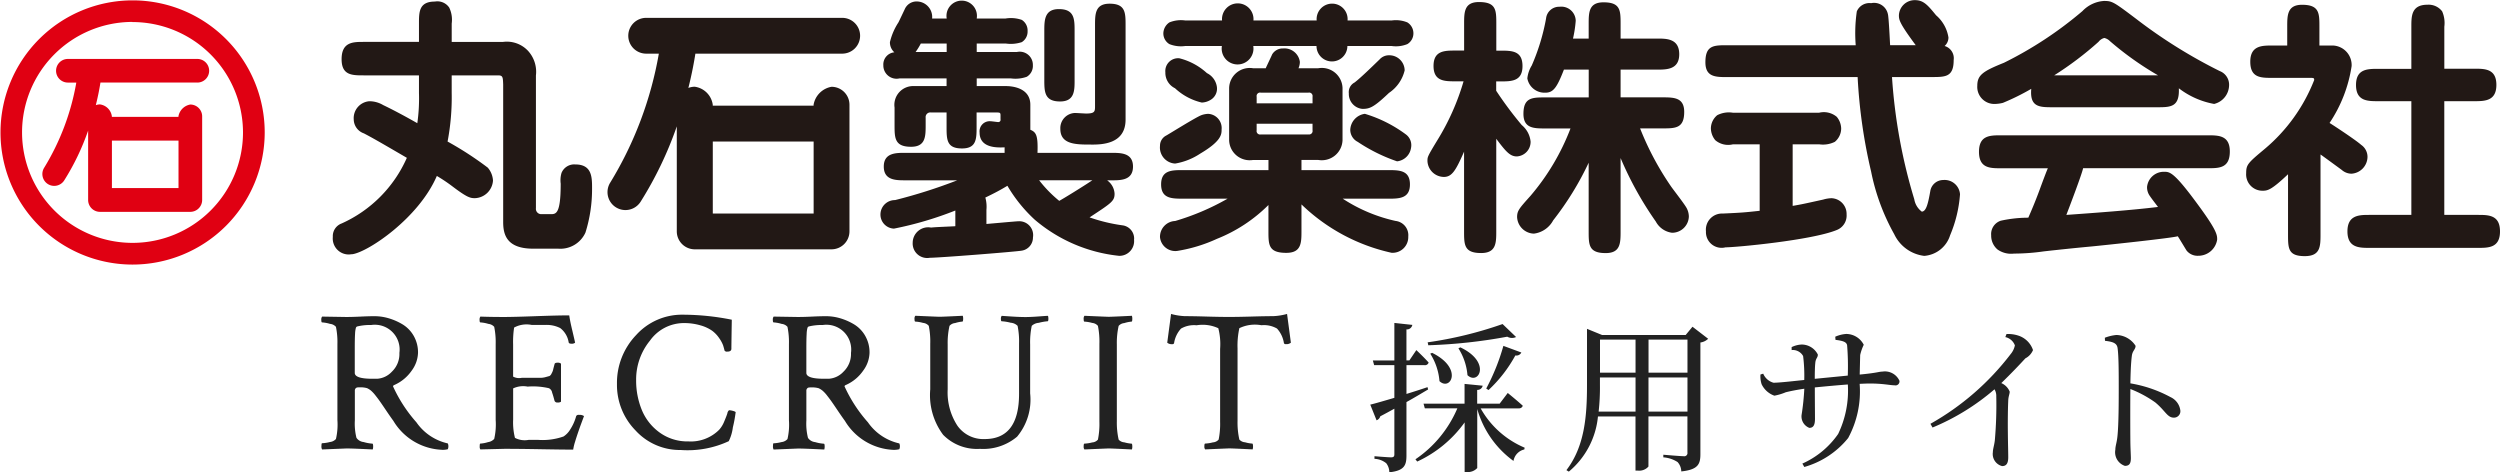<svg id="logo_sp" xmlns="http://www.w3.org/2000/svg" width="170" height="32.125" viewBox="0 0 170 32.125">
  <defs>
    <style>
      .cls-1 {
        fill: #222;
      }

      .cls-1, .cls-2, .cls-3 {
        fill-rule: evenodd;
      }

      .cls-2 {
        fill: #221815;
      }

      .cls-3 {
        fill: #e00012;
      }
    </style>
  </defs>
  <path id="logo_text" class="cls-1" d="M335.444,32.4a0.116,0.116,0,0,1-.137-0.068,1.893,1.893,0,0,0-.471-0.991,1.779,1.779,0,0,0-1.06-.225,2.431,2.431,0,0,0-1.5.2,5.506,5.506,0,0,0-.123,1.367v4.936a5.288,5.288,0,0,0,.123,1.271,0.558,0.558,0,0,0,.383.184,2.434,2.434,0,0,0,.492.089c0.037,0,.055.068,0.055,0.205a0.613,0.613,0,0,1-.027.191q-1.368-.068-1.586-0.068-0.069,0-1.641.068a0.288,0.288,0,0,1-.055-0.205c0-.127.018-0.191,0.055-0.191a2.521,2.521,0,0,0,.526-0.082,0.556,0.556,0,0,0,.39-0.191,5.4,5.4,0,0,0,.1-1.217V32.727a4.307,4.307,0,0,0-.123-1.408,2.53,2.53,0,0,0-1.477-.2,1.775,1.775,0,0,0-1.059.225,1.885,1.885,0,0,0-.472.991,0.116,0.116,0,0,1-.137.068,0.455,0.455,0,0,1-.328-0.1l0.26-1.955a4.151,4.151,0,0,0,.943.15q0.519,0,1.456.027t1.538,0.027q0.6,0,1.545-.027t1.463-.027a4.151,4.151,0,0,0,.943-0.15l0.26,1.955A0.455,0.455,0,0,1,335.444,32.4Zm-11.376,6.494a0.555,0.555,0,0,0,.382.184,2.428,2.428,0,0,0,.493.089q0.054,0,.054.205a0.613,0.613,0,0,1-.027.191q-1.368-.068-1.586-0.068-0.069,0-1.641.068a0.294,0.294,0,0,1-.054-0.205q0-.191.054-0.191a2.528,2.528,0,0,0,.527-0.082,0.556,0.556,0,0,0,.389-0.191,5.4,5.4,0,0,0,.1-1.217v-5.3a5.4,5.4,0,0,0-.1-1.217,0.572,0.572,0,0,0-.389-0.2,2.357,2.357,0,0,0-.527-0.089q-0.054,0-.054-0.178a0.32,0.32,0,0,1,.054-0.219q1.572,0.069,1.641.068,0.219,0,1.586-.068a0.665,0.665,0,0,1,.027.205q0,0.192-.054.191a2.288,2.288,0,0,0-.493.1,0.571,0.571,0,0,0-.382.191,5.29,5.29,0,0,0-.123,1.271v5.2A5.288,5.288,0,0,0,324.068,38.893Zm-5.423-7.943a0.792,0.792,0,0,0-.486.205,5.477,5.477,0,0,0-.109,1.271v3.322a3.929,3.929,0,0,1-.889,2.946,3.573,3.573,0,0,1-2.529.827,3.218,3.218,0,0,1-2.5-.957,4.5,4.5,0,0,1-.875-3.09v-3.1a5.4,5.4,0,0,0-.1-1.217,0.572,0.572,0,0,0-.389-0.2,2.357,2.357,0,0,0-.527-0.089q-0.054,0-.054-0.178a0.32,0.32,0,0,1,.054-0.219q1.572,0.069,1.641.068,0.219,0,1.586-.068a0.613,0.613,0,0,1,.027.191q0,0.205-.054.205a2.288,2.288,0,0,0-.493.1,0.571,0.571,0,0,0-.382.191,5.232,5.232,0,0,0-.124,1.271v3.049a4.14,4.14,0,0,0,.657,2.461,2.151,2.151,0,0,0,1.859.916q2.339,0,2.338-3.076V32.358a5.313,5.313,0,0,0-.1-1.2,0.735,0.735,0,0,0-.471-0.212,3.075,3.075,0,0,0-.609-0.1q-0.054,0-.054-0.157a0.307,0.307,0,0,1,.054-0.212q0.178,0.014.711,0.048c0.356,0.023.656,0.034,0.9,0.034s0.536-.014.9-0.041,0.572-.041.636-0.041a0.665,0.665,0,0,1,.027.205c0,0.109-.018.164-0.055,0.164A3.425,3.425,0,0,0,318.645,30.95Zm-9.866,8.641a4.046,4.046,0,0,1-3.322-1.969q-0.219-.3-0.5-0.718t-0.41-.6q-0.13-.184-0.3-0.4a2.237,2.237,0,0,0-.3-0.328,1.209,1.209,0,0,0-.28-0.178,1.642,1.642,0,0,0-.506-0.055,1.461,1.461,0,0,0-.164.007,0.193,0.193,0,0,0-.109.062,0.221,0.221,0,0,0-.055.164v2.01a3.936,3.936,0,0,0,.11,1.189,0.665,0.665,0,0,0,.485.287,2.712,2.712,0,0,0,.595.109q0.054,0,.054.191a0.665,0.665,0,0,1-.027.205q-1.368-.068-1.777-0.068l-1.668.068a0.422,0.422,0,0,1-.041-0.246c0-.118.013-0.178,0.041-0.178a2.457,2.457,0,0,0,.533-0.082,0.644,0.644,0,0,0,.41-0.205,4.326,4.326,0,0,0,.1-1.285V32.4a5.144,5.144,0,0,0-.1-1.176,0.61,0.61,0,0,0-.4-0.2,2.367,2.367,0,0,0-.54-0.1c-0.037,0-.055-0.055-0.055-0.164a0.341,0.341,0,0,1,.055-0.232l1.64,0.027c0.274,0,.6-0.009.971-0.027s0.693-.027.957-0.027a3.425,3.425,0,0,1,.943.137,4.076,4.076,0,0,1,.944.41,2.169,2.169,0,0,1,.765.779,2.253,2.253,0,0,1,.3,1.176,2.139,2.139,0,0,1-.431,1.2,2.813,2.813,0,0,1-1.168.971c-0.092.036-.119,0.082-0.083,0.137a9.721,9.721,0,0,0,1.573,2.406,3.535,3.535,0,0,0,2.133,1.435,0.428,0.428,0,0,1,.041.191,0.461,0.461,0,0,1-.041.205A1.431,1.431,0,0,1,308.779,39.59ZM305.867,33a1.686,1.686,0,0,0-1.914-1.9,3.729,3.729,0,0,0-.957.1,0.149,0.149,0,0,0-.089.1,1.758,1.758,0,0,0-.054.41q-0.021.321-.021,0.991v1.654q0,0.4,1.19.4h0.341a1.494,1.494,0,0,0,.992-0.479A1.659,1.659,0,0,0,305.867,33Zm-8.311,6a6.628,6.628,0,0,1-3.268.6,4.083,4.083,0,0,1-3.069-1.326,4.419,4.419,0,0,1-1.265-3.158,4.7,4.7,0,0,1,1.3-3.329,4.2,4.2,0,0,1,3.186-1.388,16.944,16.944,0,0,1,3.322.342q-0.029,1.832-.027,1.969,0,0.205-.288.2a0.19,0.19,0,0,1-.177-0.068c-0.028-.118-0.062-0.239-0.1-0.362a2.152,2.152,0,0,0-.26-0.479,2.1,2.1,0,0,0-.478-0.506,2.583,2.583,0,0,0-.793-0.369,3.94,3.94,0,0,0-1.155-.157A2.834,2.834,0,0,0,292.2,32.16a4.173,4.173,0,0,0-.943,2.673,5.3,5.3,0,0,0,.383,2.037,3.556,3.556,0,0,0,1.21,1.538,3.218,3.218,0,0,0,1.962.608,2.719,2.719,0,0,0,2.092-.793,1.851,1.851,0,0,0,.334-0.54q0.144-.335.219-0.561a0.376,0.376,0,0,1,.116-0.226,0.9,0.9,0,0,1,.2.027,1.358,1.358,0,0,1,.184.055l0.069,0.041a9.054,9.054,0,0,1-.192,1.046A2.928,2.928,0,0,1,297.556,39Zm-10.279-.5c-0.054.16-.114,0.344-0.177,0.554a3.361,3.361,0,0,0-.123.52q-0.7,0-2.2-.027t-2.461-.027l-1.654.041a0.36,0.36,0,0,1-.041-0.219c0-.118.014-0.178,0.041-0.178a2.191,2.191,0,0,0,.527-0.1,0.7,0.7,0,0,0,.417-0.219,4.383,4.383,0,0,0,.1-1.285V32.4a5.216,5.216,0,0,0-.1-1.176,0.614,0.614,0,0,0-.4-0.2,2.35,2.35,0,0,0-.54-0.1q-0.054,0-.054-0.164a0.347,0.347,0,0,1,.054-0.232q0.711,0.027,1.627.027,0.615,0,2.133-.055t2.283-.055q0.054,0.4.212,1.046c0.1,0.433.166,0.7,0.185,0.813a0.346,0.346,0,0,1-.246.068q-0.178,0-.192-0.1a1.522,1.522,0,0,0-.574-0.964,2.038,2.038,0,0,0-1.012-.212H284.16a1.769,1.769,0,0,0-1.2.178,6.466,6.466,0,0,0-.068,1.148v2.188a0.867,0.867,0,0,0,.588.082h1.278a1.318,1.318,0,0,0,.362-0.055l0.246-.068a0.359,0.359,0,0,0,.144-0.178,0.949,0.949,0,0,0,.1-0.239q0.014-.075.1-0.39c0.009-.064.077-0.1,0.205-0.1a0.324,0.324,0,0,1,.233.068v2.584a0.318,0.318,0,0,1-.219.055,0.2,0.2,0,0,1-.219-0.109c-0.064-.246-0.118-0.431-0.164-0.554a0.405,0.405,0,0,0-.219-0.308,4.784,4.784,0,0,0-1.449-.109,1.59,1.59,0,0,0-.984.123v2.119a4.3,4.3,0,0,0,.123,1.244,1.427,1.427,0,0,0,.929.137H284.6a4.259,4.259,0,0,0,1.722-.232,1.468,1.468,0,0,0,.458-0.485,3.185,3.185,0,0,0,.4-0.9,0.176,0.176,0,0,1,.191-0.082,0.5,0.5,0,0,1,.342.082c-0.046.119-.116,0.308-0.212,0.567S287.332,38.344,287.277,38.5Zm-9.206,1.087a4.045,4.045,0,0,1-3.322-1.969q-0.219-.3-0.5-0.718t-0.41-.6c-0.086-.123-0.187-0.257-0.3-0.4a2.354,2.354,0,0,0-.3-0.328,1.215,1.215,0,0,0-.281-0.178,1.634,1.634,0,0,0-.5-0.055,1.449,1.449,0,0,0-.164.007,0.2,0.2,0,0,0-.11.062,0.225,0.225,0,0,0-.054.164v2.01a3.981,3.981,0,0,0,.109,1.189,0.665,0.665,0,0,0,.485.287,2.712,2.712,0,0,0,.595.109c0.036,0,.055.064,0.055,0.191a0.662,0.662,0,0,1-.028.205q-1.367-.068-1.777-0.068l-1.668.068a0.43,0.43,0,0,1-.041-0.246c0-.118.014-0.178,0.041-0.178a2.448,2.448,0,0,0,.533-0.082,0.641,0.641,0,0,0,.41-0.205,4.326,4.326,0,0,0,.1-1.285V32.4a5.144,5.144,0,0,0-.1-1.176,0.61,0.61,0,0,0-.4-0.2,2.367,2.367,0,0,0-.54-0.1c-0.037,0-.055-0.055-0.055-0.164a0.341,0.341,0,0,1,.055-0.232l1.641,0.027q0.41,0,.97-0.027t0.957-.027a3.432,3.432,0,0,1,.944.137,4.069,4.069,0,0,1,.943.41,2.172,2.172,0,0,1,.766.779,2.262,2.262,0,0,1,.3,1.176,2.145,2.145,0,0,1-.43,1.2,2.816,2.816,0,0,1-1.169.971c-0.091.036-.119,0.082-0.082,0.137a9.719,9.719,0,0,0,1.572,2.406,3.535,3.535,0,0,0,2.133,1.435,0.428,0.428,0,0,1,.041.191,0.461,0.461,0,0,1-.041.205A1.423,1.423,0,0,1,278.071,39.59ZM275.159,33a1.686,1.686,0,0,0-1.914-1.9,3.719,3.719,0,0,0-.957.1,0.145,0.145,0,0,0-.089.1,1.8,1.8,0,0,0-.055.41c-0.014.214-.02,0.545-0.02,0.991v1.654q0,0.4,1.189.4h0.342a1.491,1.491,0,0,0,.991-0.479A1.656,1.656,0,0,0,275.159,33Zm75.016-1.965a26.539,26.539,0,0,1-5.094,1.243l0.044,0.2a35.446,35.446,0,0,0,5.369-.583,0.642,0.642,0,0,0,.6.022Zm-0.957,4.489a9.283,9.283,0,0,0,1.826-2.354,0.369,0.369,0,0,0,.407-0.2l-1.221-.451a14.345,14.345,0,0,1-1.166,2.9Zm-2.046-2.838a4.012,4.012,0,0,1,.616,1.826c0.759,0.715,1.65-.88-0.484-1.892Zm-1.915.363a4.113,4.113,0,0,1,.628,1.87c0.748,0.7,1.639-.869-0.5-1.925Zm-0.187,2.277c-0.484.165-.968,0.319-1.43,0.462V33.83h1.221a0.256,0.256,0,0,0,.286-0.176c-0.308-.352-0.836-0.847-0.836-0.847l-0.473.7h-0.2V31.4a0.373,0.373,0,0,0,.4-0.308l-1.221-.132v2.552h-1.463l0.088,0.319h1.375v2.222c-0.715.209-1.309,0.385-1.639,0.462l0.429,1.067a0.422,0.422,0,0,0,.253-0.275c0.341-.176.66-0.352,0.957-0.517v3.1c0,0.154-.055.209-0.231,0.209-0.2,0-1.122-.077-1.122-0.077V40.2a1.355,1.355,0,0,1,.8.3,1,1,0,0,1,.209.616c1.045-.11,1.166-0.5,1.166-1.155v-3.62c0.594-.33,1.078-0.627,1.474-0.858Zm6.194,1.441a0.263,0.263,0,0,0,.286-0.176c-0.385-.352-1.023-0.869-1.023-0.869l-0.55.726h-1.529V35.513a0.359,0.359,0,0,0,.374-0.286l-1.232-.121v1.342H344.8l0.088,0.319H347.1a7.923,7.923,0,0,1-2.85,3.465l0.121,0.154a8.17,8.17,0,0,0,3.224-2.662V41.1h0.165a0.868,0.868,0,0,0,.693-0.275V36.812a6.56,6.56,0,0,0,2.464,3.532,0.965,0.965,0,0,1,.737-0.781l0.022-.121a6.167,6.167,0,0,1-2.992-2.673h2.585Zm8.833,0.22V34.666h2.651v2.321H360.1Zm-3.389,0a15.158,15.158,0,0,0,.088-1.848V34.666h2.421v2.321h-2.509Zm2.509-4.9v2.255H356.8V32.092h2.421Zm3.531,0v2.255H360.1V32.092h2.651Zm0.341-.869-0.462.561h-5.688l-1.023-.418V35.15c0,2.1-.143,4.181-1.4,5.82l0.165,0.1a5.57,5.57,0,0,0,1.98-3.751h2.553V41h0.154a0.828,0.828,0,0,0,.726-0.275v-3.41h2.651v2.453a0.218,0.218,0,0,1-.264.253c-0.22,0-1.375-.1-1.375-0.1V40.1a2.05,2.05,0,0,1,.968.319,0.973,0.973,0,0,1,.253.638c1.166-.121,1.3-0.517,1.3-1.188V32.29a0.945,0.945,0,0,0,.528-0.253Zm9.724,0.891c0.484,0.066.759,0.132,0.792,0.385a17.642,17.642,0,0,1,.044,2.046l-2.245.22c0-.429.011-0.847,0.033-1.045,0.022-.363.176-0.374,0.176-0.605a1.232,1.232,0,0,0-1.1-.682,1.742,1.742,0,0,0-.682.176v0.2a0.8,0.8,0,0,1,.781.407,10.635,10.635,0,0,1,.077,1.628c-0.649.066-1.683,0.187-2.09,0.187a1.067,1.067,0,0,1-.7-0.616l-0.187.055a1.759,1.759,0,0,0,.077.66,1.519,1.519,0,0,0,.869.781,3.711,3.711,0,0,0,.77-0.231c0.308-.077.737-0.165,1.265-0.242a16.415,16.415,0,0,1-.187,1.793,0.836,0.836,0,0,0,.528.869c0.264,0,.385-0.176.385-0.616,0-.374-0.011-1.243-0.011-2.134,0.661-.066,1.475-0.143,2.245-0.2a6.771,6.771,0,0,1-.66,3.366,5.863,5.863,0,0,1-2.432,2.013l0.132,0.231a5.9,5.9,0,0,0,2.982-1.969,6.659,6.659,0,0,0,.781-3.685c0.253-.011.484-0.022,0.693-0.022,0.913,0,1.375.121,1.672,0.121a0.273,0.273,0,0,0,.341-0.308A1.084,1.084,0,0,0,376,34.27c-0.231,0-.341.088-1.54,0.2,0.011-.429.022-0.935,0.033-1.331a3.224,3.224,0,0,1,.242-0.693,1.344,1.344,0,0,0-1.2-.737,2.2,2.2,0,0,0-.737.187Zm11.55-.187a0.9,0.9,0,0,1,.649.561,1.333,1.333,0,0,1-.286.594,17.921,17.921,0,0,1-5.457,4.742l0.143,0.253a15.575,15.575,0,0,0,4.214-2.6,0.881,0.881,0,0,1,.121.484,27.489,27.489,0,0,1-.1,3c-0.044.352-.132,0.583-0.132,0.792a0.847,0.847,0,0,0,.627.946c0.286,0,.418-0.176.418-0.605,0-.627-0.066-2.277,0-3.851,0.011-.286.1-0.451,0.1-0.605a1.074,1.074,0,0,0-.572-0.583c0.693-.671,1.243-1.254,1.639-1.683a1.114,1.114,0,0,0,.517-0.561,1.555,1.555,0,0,0-1.012-.99,2.18,2.18,0,0,0-.792-0.1Zm6.776,0.253c0.539,0.066.814,0.154,0.858,0.506,0.077,0.539.077,1.782,0.077,2.673,0,0.792,0,2.5-.088,3.312-0.044.44-.143,0.66-0.143,0.913a0.975,0.975,0,0,0,.649,1.1c0.3,0,.407-0.154.407-0.528,0-.176-0.022-0.517-0.033-1.023-0.011-1.111-.011-2.816,0-3.675a7.757,7.757,0,0,1,1.694.913c0.7,0.583.814,1.034,1.265,1.034a0.436,0.436,0,0,0,.44-0.473,1.16,1.16,0,0,0-.671-0.924,8.739,8.739,0,0,0-2.728-.935c0.011-.627.033-1.375,0.1-1.87,0.044-.363.253-0.429,0.253-0.682a1.592,1.592,0,0,0-1.309-.737,3.056,3.056,0,0,0-.781.187Z" transform="translate(-248 -9)"/>
  <path id="loog_type" class="cls-2" d="M416.252,15.881h-2.04v7.732H416.5c0.712,0,1.5,0,1.5,1.122s-0.786,1.12-1.5,1.12h-7.374c-0.691,0-1.5,0-1.5-1.12s0.806-1.122,1.5-1.122h2.846V15.881h-2.246c-0.731,0-1.517,0-1.517-1.1s0.786-1.1,1.517-1.1h2.246V10.821c0-.73,0-1.5,1.1-1.5a1.156,1.156,0,0,1,.993.449,1.958,1.958,0,0,1,.149,1.046v2.856h2.04c0.712,0,1.5,0,1.5,1.1S416.964,15.881,416.252,15.881Zm-7.692,2.97a0.989,0.989,0,0,1,.43.822,1.162,1.162,0,0,1-1.1,1.139,1.025,1.025,0,0,1-.655-0.26c-0.356-.262-1.329-0.973-1.44-1.047v5.4c0,0.841,0,1.512-1.068,1.512-1.141,0-1.141-.522-1.141-1.512V20.849c-1.122,1.065-1.385,1.121-1.722,1.121a1.109,1.109,0,0,1-1.124-1.194c0-.58.114-0.692,1.255-1.644a11.653,11.653,0,0,0,3.37-4.689c0-.148-0.04-0.148-0.317-0.148h-2.529c-0.787,0-1.5,0-1.5-1.1s0.8-1.1,1.5-1.1h1.012v-1.27c0-.784,0-1.5,1.01-1.5,1.179,0,1.179.58,1.179,1.5v1.27h0.916a1.328,1.328,0,0,1,1.274,1.4,9.486,9.486,0,0,1-1.5,3.866C406.708,17.544,408.185,18.515,408.56,18.851Zm-10.429,1.588h-8.479c-0.094.43-.879,2.5-1.14,3.175,1.832-.131,4.416-0.317,6.232-0.541-0.169-.225-0.431-0.56-0.581-0.785A1.013,1.013,0,0,1,394,21.709a1.145,1.145,0,0,1,1.16-1.028c0.374,0,.654,0,2.207,2.111,1.4,1.886,1.4,2.185,1.4,2.5a1.293,1.293,0,0,1-1.291,1.1,0.948,0.948,0,0,1-.788-0.354c-0.018-.019-0.541-0.9-0.6-0.972-0.467.132-4.923,0.6-5.838,0.691-1.031.094-2.266,0.224-3.275,0.337a14.488,14.488,0,0,1-2.022.15,1.6,1.6,0,0,1-1.124-.28A1.235,1.235,0,0,1,383.4,25a0.956,0.956,0,0,1,.652-0.991,8.7,8.7,0,0,1,1.873-.206c0.187-.429.448-1.026,0.786-1.942,0.169-.467.485-1.306,0.544-1.419h-3.184c-0.747,0-1.5,0-1.5-1.12s0.75-1.121,1.5-1.121h14.057c0.73,0,1.5,0,1.5,1.1C399.629,20.439,398.9,20.439,398.131,20.439Zm0.43-4.371a5.57,5.57,0,0,1-2.4-1.064c0.057,1.289-.561,1.289-1.5,1.289h-7.055c-0.918,0-1.592,0-1.48-1.252a15.937,15.937,0,0,1-1.928.953,2.413,2.413,0,0,1-.542.074,1.157,1.157,0,0,1-1.2-1.233c0-.729.373-0.989,1.814-1.567a25.95,25.95,0,0,0,5.334-3.512,2.225,2.225,0,0,1,1.46-.691c0.562,0,.655.055,2.171,1.2a34.539,34.539,0,0,0,5.708,3.568,0.992,0.992,0,0,1,.635.971A1.331,1.331,0,0,1,398.561,16.068Zm-7.113-4.3a0.823,0.823,0,0,0-.354-0.187,0.733,0.733,0,0,0-.393.262,22.466,22.466,0,0,1-3.013,2.278h7.056A21.279,21.279,0,0,1,391.448,11.773ZM378.679,23.389c0.3,0,.431-0.541.582-1.4a0.893,0.893,0,0,1,.879-0.748,1.05,1.05,0,0,1,1.141.971A8.8,8.8,0,0,1,380.607,25a2,2,0,0,1-1.759,1.4,2.6,2.6,0,0,1-2.04-1.474,14.512,14.512,0,0,1-1.572-4.26,35.861,35.861,0,0,1-.917-6.424h-8.852c-0.805,0-1.5,0-1.5-1.008,0-1.158.562-1.158,1.5-1.158h8.722a10.365,10.365,0,0,1,.074-2.3,0.931,0.931,0,0,1,.973-0.56,0.959,0.959,0,0,1,1.141.747c0.058,0.2.132,1.775,0.151,2.11h1.741c-1.105-1.494-1.143-1.717-1.143-2.035a1.075,1.075,0,0,1,1.086-1.028c0.58,0,.861.317,1.44,1.028a2.5,2.5,0,0,1,.843,1.511,0.776,0.776,0,0,1-.261.579,0.866,0.866,0,0,1,.616.953c0,1.158-.56,1.158-1.5,1.158h-2.694a36.825,36.825,0,0,0,1.515,8.311A1.327,1.327,0,0,0,378.679,23.389ZM361.7,24.828a1.467,1.467,0,0,1-1.107-.766,23.266,23.266,0,0,1-2.393-4.315v4.969c0,0.8,0,1.494-1.011,1.494-1.16,0-1.16-.56-1.16-1.494v-4.65a20.434,20.434,0,0,1-2.415,3.921,1.729,1.729,0,0,1-1.31.9,1.179,1.179,0,0,1-1.141-1.12c0-.43.13-0.58,0.9-1.438a15.627,15.627,0,0,0,2.731-4.594h-1.7c-0.786,0-1.5,0-1.5-.992,0-1.119.6-1.119,1.5-1.119h2.939V13.734h-1.686c-0.486,1.251-.729,1.569-1.273,1.569a1.186,1.186,0,0,1-1.215-.971,2.071,2.071,0,0,1,.3-0.878,14.325,14.325,0,0,0,.973-3.194,0.89,0.89,0,0,1,.917-0.8,0.978,0.978,0,0,1,1.1.953,8.114,8.114,0,0,1-.186,1.214h1.067V10.652c0-.8,0-1.494,1.011-1.494,1.16,0,1.16.56,1.16,1.494v0.971h2.487c0.639,0,1.5,0,1.5,1.065,0,1.046-.859,1.046-1.5,1.046H358.2V15.62h2.826c0.785,0,1.5,0,1.5.989,0,1.122-.6,1.122-1.5,1.122h-1.5a19.75,19.75,0,0,0,2.1,3.94c0.167,0.243.973,1.269,1.084,1.513a1.268,1.268,0,0,1,.132.542A1.139,1.139,0,0,1,361.7,24.828ZM350.022,14.536h-0.281v0.636a25.045,25.045,0,0,0,1.74,2.334,1.667,1.667,0,0,1,.6,1.122,0.992,0.992,0,0,1-.935,1.009c-0.449,0-.73-0.3-1.4-1.2v6.276c0,0.8,0,1.494-1.029,1.494-1.16,0-1.16-.56-1.16-1.494v-5.4c-0.544,1.232-.806,1.718-1.367,1.718a1.128,1.128,0,0,1-1.123-1.083c0-.28,0-0.3.655-1.383a16.282,16.282,0,0,0,1.8-4.035h-0.542c-0.749,0-1.5,0-1.5-1.045s0.749-1.047,1.5-1.047h0.58V10.633c0-.8,0-1.494,1.01-1.494,1.179,0,1.179.56,1.179,1.494v1.811h0.281c0.767,0,1.5,0,1.5,1.047S350.77,14.536,350.022,14.536Zm-7.4-2.408h-3a1.05,1.05,0,1,1-2.1,0h-4.3a1.081,1.081,0,1,1-2.134,0h-2.489A2.108,2.108,0,0,1,327.52,12a0.849,0.849,0,0,1-.412-0.748,0.92,0.92,0,0,1,.412-0.729,2.108,2.108,0,0,1,1.086-.13H331.1a1.071,1.071,0,1,1,2.134,0h4.3a1.054,1.054,0,1,1,2.1,0h3a2.063,2.063,0,0,1,1.066.13,0.87,0.87,0,0,1,.412.747,0.848,0.848,0,0,1-.412.729A2.063,2.063,0,0,1,342.625,12.128Zm-12.9,3.846A3.984,3.984,0,0,1,327.9,15a1.161,1.161,0,0,1-.655-1.083,0.87,0.87,0,0,1,.954-0.953,4.325,4.325,0,0,1,1.872,1.008,1.232,1.232,0,0,1,.674.915,0.882,0.882,0,0,1-.356.86A1.247,1.247,0,0,1,329.729,15.974Zm-0.037.86a1.591,1.591,0,0,1,.468-0.093,0.968,0.968,0,0,1,.916,1.064c0,0.319,0,.785-1.459,1.644a4.382,4.382,0,0,1-1.7.673,1.092,1.092,0,0,1-1.03-1.2,0.776,0.776,0,0,1,.394-0.69C327.3,18.236,329.354,16.946,329.692,16.834Zm-4.572,8.442a1,1,0,0,1-1.011,1.121,10.506,10.506,0,0,1-5.746-2.464,10.041,10.041,0,0,1-1.853-2.3c-0.43.26-.843,0.486-1.5,0.8a2.3,2.3,0,0,1,.074.841V24.23c0.245-.019,2.041-0.185,2.191-0.185a0.944,0.944,0,0,1,.973,1.1,0.9,0.9,0,0,1-.768.9c-0.411.074-5.6,0.484-6.25,0.484a0.986,0.986,0,0,1-1.16-1.025,1.054,1.054,0,0,1,1.253-1.029c0.262-.036,1.422-0.074,1.647-0.093V23.315a23.92,23.92,0,0,1-4.173,1.231,0.956,0.956,0,0,1-.917-1.026,0.983,0.983,0,0,1,.991-0.914,35.477,35.477,0,0,0,4.23-1.345h-3.536c-0.638,0-1.461,0-1.461-.935s0.823-.933,1.461-0.933h6.755V19.019c-0.468.019-1.7,0.075-1.7-1.009a0.688,0.688,0,0,1,.73-0.766c0.093,0,.468.056,0.524,0.056a0.151,0.151,0,0,0,.168-0.186V16.853c0-.205-0.037-0.205-0.356-0.205h-1.271V17.6c0,0.84,0,1.495-.992,1.495-1.049,0-1.049-.6-1.049-1.495V16.648h-1.066a0.317,0.317,0,0,0-.356.356v0.483c0,0.785,0,1.494-.992,1.494-1.123,0-1.123-.6-1.123-1.494V16.312a1.277,1.277,0,0,1,1.329-1.458h2.208V14.331h-3.2a0.9,0.9,0,0,1-1.1-.895,0.83,0.83,0,0,1,.748-0.879,0.908,0.908,0,0,1-.3-0.691,4.22,4.22,0,0,1,.58-1.345c0.075-.149.375-0.784,0.43-0.9A0.872,0.872,0,0,1,310.3,9.1a1.056,1.056,0,0,1,1.084,1.158h0.992a1.036,1.036,0,1,1,2.041,0h1.965a2.251,2.251,0,0,1,1.1.094,0.853,0.853,0,0,1,.394.766,0.841,0.841,0,0,1-.394.747,2.377,2.377,0,0,1-1.1.093h-1.965v0.578h2.732a0.894,0.894,0,0,1,1.086.9,0.858,0.858,0,0,1-.413.784,2.287,2.287,0,0,1-1.084.111h-2.321v0.523h2c0.319,0,1.646.075,1.646,1.27v1.7c0.413,0.168.524,0.412,0.487,1.57h5.035c0.636,0,1.459,0,1.459.933s-0.823.935-1.459,0.935h-0.3a1.193,1.193,0,0,1,.506.914c0,0.5-.224.636-1.7,1.606a11.378,11.378,0,0,0,2.246.542A0.906,0.906,0,0,1,325.12,25.275ZM312.374,11.959h-1.758a4.459,4.459,0,0,1-.356.578h2.114V11.959Zm9.9,9.3h-3.612a8.556,8.556,0,0,0,1.366,1.4C320.272,22.53,321.638,21.691,322.275,21.261Zm-0.094-2.429c-1.01,0-2.077,0-2.077-1.065a1.03,1.03,0,0,1,.992-1.082c0.113,0,.654.037,0.767,0.037,0.6,0,.6-0.148.6-0.523V10.745c0-.784,0-1.494.992-1.494,1.085,0,1.085.617,1.085,1.494v6.388C324.539,18.832,322.874,18.832,322.181,18.832Zm-2.1-2.931c-1.067,0-1.067-.673-1.067-1.5V11.119c0-.729,0-1.5.992-1.5,1.067,0,1.067.692,1.067,1.5v3.286C321.077,15.154,321.077,15.9,320.085,15.9ZM305.27,12.648h-9.984c-0.089.569-.236,1.374-0.477,2.332a1.2,1.2,0,0,1,.437-0.082,1.434,1.434,0,0,1,1.221,1.219v0.07h6.857V16.12a1.5,1.5,0,0,1,1.218-1.218,1.221,1.221,0,0,1,1.222,1.218v8.614a1.223,1.223,0,0,1-1.222,1.22h-9.3a1.222,1.222,0,0,1-1.22-1.22v-7.14a25.011,25.011,0,0,1-2.462,5.125,1.22,1.22,0,1,1-2.059-1.31,25.038,25.038,0,0,0,3.3-8.761H291.94a1.217,1.217,0,1,1,0-2.434h13.33A1.217,1.217,0,1,1,305.27,12.648Zm-8.8,10.871h6.857V18.626h-6.857v4.893ZM285.956,25.91h-1.7c-1.8,0-2.04-.951-2.04-1.811V14.743c-0.019-.486-0.019-0.617-0.337-0.617h-3.164V15.3a16.055,16.055,0,0,1-.28,3.325,22.6,22.6,0,0,1,2.732,1.774,1.463,1.463,0,0,1,.356.877,1.278,1.278,0,0,1-1.234,1.2c-0.32,0-.544-0.056-1.574-0.84a11.1,11.1,0,0,0-1.01-.672c-1.235,2.875-4.678,5.173-5.746,5.323-0.093,0-.168.018-0.242,0.018a1.086,1.086,0,0,1-1.085-1.194,0.917,0.917,0,0,1,.6-0.916,8.768,8.768,0,0,0,4.434-4.463c-2.059-1.2-2.321-1.345-2.919-1.662a1.02,1.02,0,0,1-.693-0.953,1.153,1.153,0,0,1,1.067-1.233,1.85,1.85,0,0,1,.936.262c0.786,0.373,1.8.932,2.32,1.232a11.88,11.88,0,0,0,.113-2.053v-1.2h-3.761c-0.787,0-1.5,0-1.5-1.1,0-1.176.785-1.176,1.5-1.176h3.761V10.6c0-.785,0-1.494,1.085-1.494a0.971,0.971,0,0,1,.973.411,1.9,1.9,0,0,1,.168,1.083v1.251H282.2a1.97,1.97,0,0,1,1.7.6,2.107,2.107,0,0,1,.543,1.681v9.021a0.363,0.363,0,0,0,.374.41h0.617c0.375,0,.693,0,0.693-2.074a1.791,1.791,0,0,1,.055-0.727,0.931,0.931,0,0,1,.937-0.58c1.141,0,1.141.877,1.141,1.624a9.83,9.83,0,0,1-.449,3.008A1.874,1.874,0,0,1,285.956,25.91Zm45.514-3.4h-3.014c-0.768,0-1.5,0-1.5-.971s0.729-.972,1.5-0.972h5.8V19.878H333.21a1.4,1.4,0,0,1-1.629-1.344V14.985a1.4,1.4,0,0,1,1.629-1.344h0.86c0.02-.058.432-0.916,0.432-0.935a0.834,0.834,0,0,1,.747-0.411,1.057,1.057,0,0,1,1.142.915,1.119,1.119,0,0,1-.093.43h1.347a1.409,1.409,0,0,1,1.647,1.344v3.549a1.412,1.412,0,0,1-1.647,1.344H336.5v0.691h5.876c0.768,0,1.5,0,1.5.972s-0.748.971-1.5,0.971h-3.07a10.811,10.811,0,0,0,3.594,1.513,0.976,0.976,0,0,1,.862,1.064,1.065,1.065,0,0,1-1.141,1.1A12.751,12.751,0,0,1,336.5,22.9V24.7c0,0.8,0,1.494-1.029,1.494-1.217,0-1.217-.541-1.217-1.494V22.94a10.364,10.364,0,0,1-3.5,2.3,10.373,10.373,0,0,1-2.695.822,1.043,1.043,0,0,1-1.179-.934,1.074,1.074,0,0,1,1.03-1.1A16.58,16.58,0,0,0,331.47,22.513Zm5.782-6.93a0.236,0.236,0,0,0-.281-0.28h-3.237a0.236,0.236,0,0,0-.281.28v0.448h3.8V15.583Zm-0.281,2.559a0.236,0.236,0,0,0,.281-0.28V17.413h-3.8v0.449a0.236,0.236,0,0,0,.281.28h3.237Zm3.65-1.737a1.015,1.015,0,0,1-.9-1.047,0.735,0.735,0,0,1,.393-0.747c0.412-.317,1.141-1.028,1.7-1.569a0.848,0.848,0,0,1,.636-0.28,1.043,1.043,0,0,1,1.067,1.027,2.563,2.563,0,0,1-1.067,1.532C341.389,16.329,341.127,16.405,340.621,16.405ZM343,19.971a11.506,11.506,0,0,1-2.676-1.325,0.923,0.923,0,0,1-.506-0.824,1.145,1.145,0,0,1,.993-1.082,9.017,9.017,0,0,1,2.788,1.4,0.906,0.906,0,0,1,.354.9A1.081,1.081,0,0,1,343,19.971Zm22.152,3.55c1.272-.057,1.478-0.075,2.506-0.187v-4.52H365.84a1.355,1.355,0,0,1-1.2-.28,1.3,1.3,0,0,1-.3-0.8,1.184,1.184,0,0,1,.43-0.9,1.734,1.734,0,0,1,1.066-.169H371.7a1.368,1.368,0,0,1,1.2.28,1.289,1.289,0,0,1,.3.8,1.186,1.186,0,0,1-.432.9,1.808,1.808,0,0,1-1.067.168h-1.8V23c0.653-.111.805-0.149,2.076-0.429a2.214,2.214,0,0,1,.563-0.093,1.066,1.066,0,0,1,1.028,1.1,1.054,1.054,0,0,1-.674,1.065c-1.683.691-6.829,1.176-7.56,1.176a1.065,1.065,0,0,1-1.329-1.083A1.1,1.1,0,0,1,365.15,23.521Z" transform="translate(-248 -9)"/>
  <path id="logo_mark" class="cls-3" d="M257,26.991A8.983,8.983,0,1,1,266,18,8.993,8.993,0,0,1,257,26.991Zm0-16.5A7.512,7.512,0,1,0,264.524,18,7.517,7.517,0,0,0,257,10.5Zm4.424,4.119h-6.593c-0.059.377-.158,0.909-0.315,1.541A0.778,0.778,0,0,1,254.8,16.1a0.946,0.946,0,0,1,.806.8v0.048h4.528V16.908a0.99,0.99,0,0,1,.805-0.8,0.808,0.808,0,0,1,.808.8V22.6a0.809,0.809,0,0,1-.808.806H254.8a0.808,0.808,0,0,1-.807-0.806V17.881a16.441,16.441,0,0,1-1.626,3.386,0.806,0.806,0,0,1-1.36-.866,16.478,16.478,0,0,0,2.182-5.786h-0.573a0.8,0.8,0,1,1,0-1.607h8.8A0.8,0.8,0,1,1,261.421,14.615Zm-5.814,7.179h4.529V18.563h-4.529v3.231Z" transform="translate(-248 -9)"/>
</svg>
